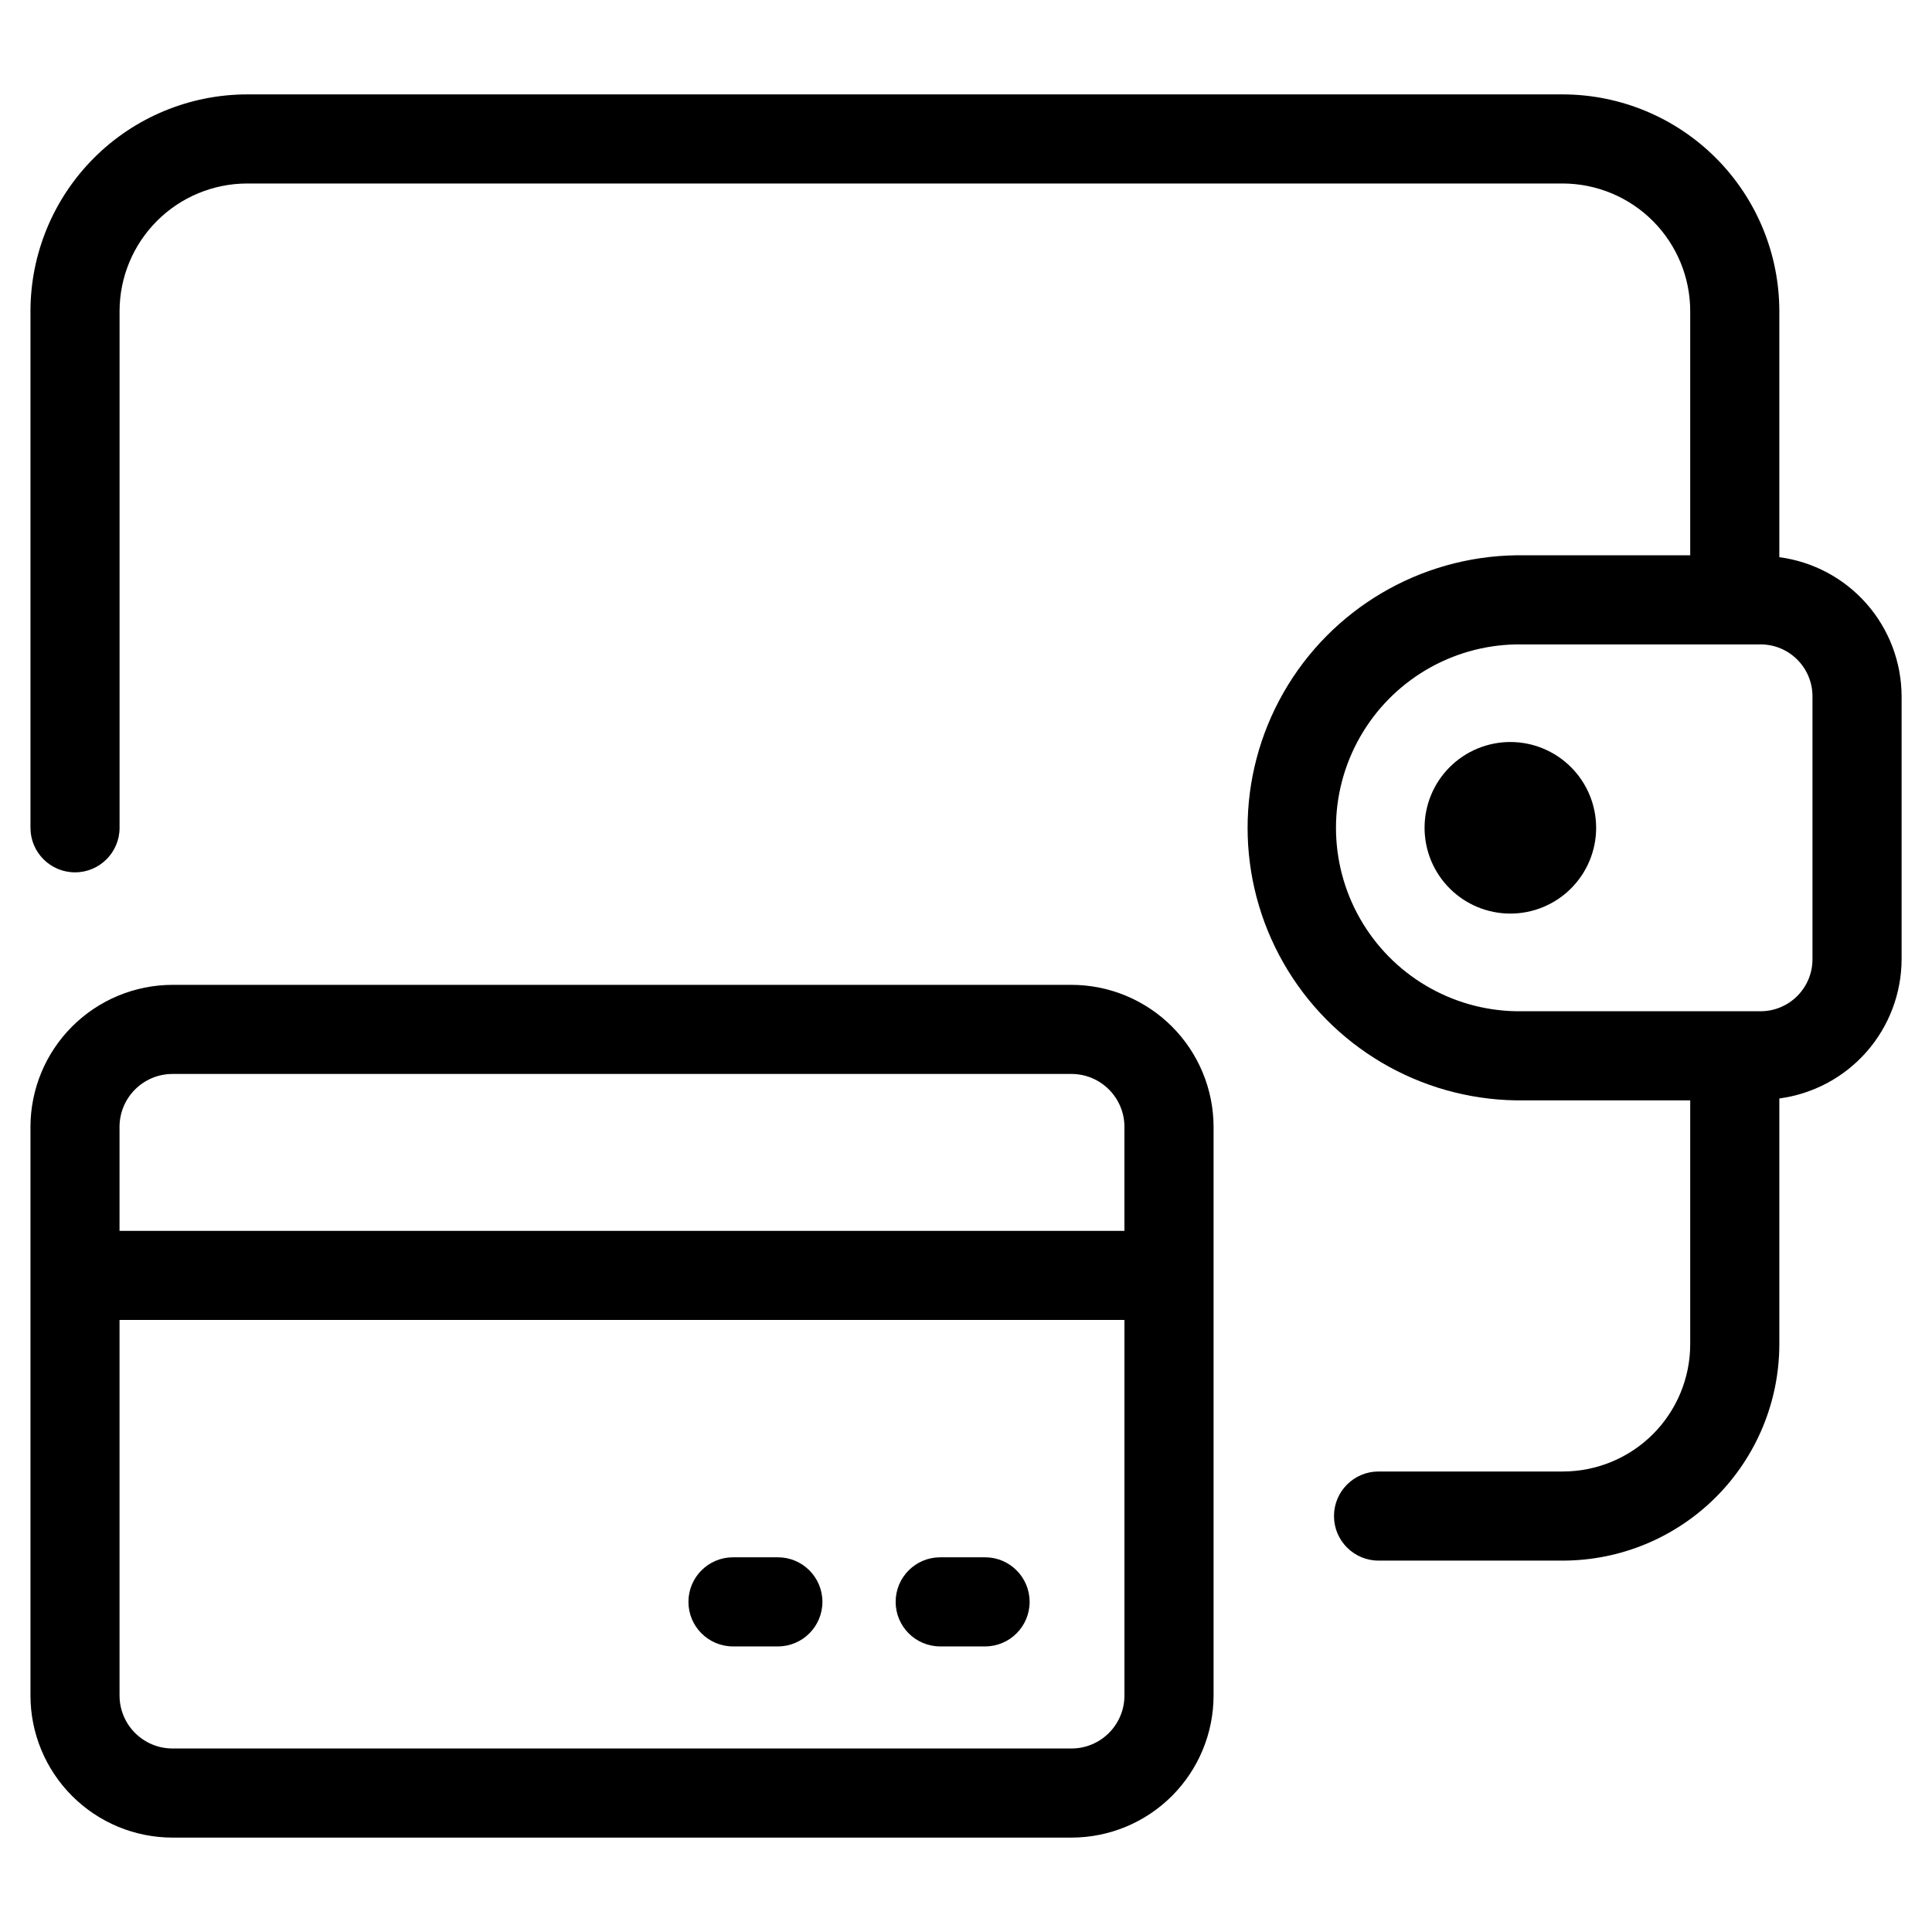 <?xml version="1.0" encoding="UTF-8"?>
<!-- Uploaded to: ICON Repo, www.svgrepo.com, Generator: ICON Repo Mixer Tools -->
<svg fill="#000000" width="800px" height="800px" version="1.1" viewBox="144 144 512 512" xmlns="http://www.w3.org/2000/svg">
 <g>
  <path d="m465.61 593.34v-150.7c-0.016-9.98-3.984-19.547-11.039-26.605-7.059-7.055-16.625-11.027-26.605-11.039h-238.25c-9.98 0.012-19.551 3.984-26.605 11.039-7.059 7.059-11.027 16.625-11.039 26.605v150.7c0.008 9.98 3.977 19.551 11.035 26.609 7.055 7.059 16.625 11.027 26.609 11.035h238.25c9.98-0.008 19.551-3.977 26.609-11.035 7.055-7.059 11.023-16.629 11.035-26.609zm-275.9-164.73h238.25c7.742 0.008 14.02 6.285 14.027 14.027v27.551h-266.31v-27.551c0.012-7.742 6.285-14.02 14.031-14.027zm-14.031 164.73v-99.535h266.31v99.535c-0.008 7.742-6.285 14.02-14.027 14.027h-238.25c-7.746-0.008-14.02-6.285-14.031-14.027z"/>
  <path d="m350.14 556.7h-11.887c-6.519 0-11.809 5.285-11.809 11.809 0 6.519 5.289 11.809 11.809 11.809h11.887c6.523 0 11.809-5.289 11.809-11.809 0-6.523-5.285-11.809-11.809-11.809z"/>
  <path d="m405.05 556.7h-11.887c-6.519 0-11.805 5.285-11.805 11.809 0 6.519 5.285 11.809 11.805 11.809h11.887c6.523 0 11.809-5.289 11.809-11.809 0-6.523-5.285-11.809-11.809-11.809z"/>
  <path d="m615.54 291.66v-65.148c0.004-15.223-6.027-29.82-16.773-40.602-10.75-10.777-25.332-16.855-40.551-16.895h-348.71c-15.238 0.016-29.848 6.078-40.617 16.859-10.77 10.781-16.816 25.398-16.816 40.637v136.86c0 6.519 5.285 11.809 11.809 11.809 6.519 0 11.805-5.289 11.805-11.809v-136.86c-0.008-8.977 3.551-17.59 9.895-23.945 6.34-6.356 14.949-9.93 23.926-9.938h348.71c8.957 0.039 17.535 3.625 23.855 9.977 6.316 6.352 9.859 14.945 9.852 23.906v64.645h-46.129c-25.551 0.379-49 14.227-61.668 36.418-12.668 22.191-12.668 49.426 0 71.617 12.668 22.191 36.117 36.039 61.668 36.418h46.129v64.629c-0.008 8.938-3.562 17.508-9.879 23.832-6.32 6.32-14.891 9.879-23.828 9.891h-48.887c-6.519 0-11.809 5.285-11.809 11.809 0 6.519 5.289 11.809 11.809 11.809h48.887c15.199-0.023 29.77-6.07 40.516-16.82 10.746-10.75 16.793-25.32 16.809-40.52v-65.133c8.945-1.191 17.16-5.582 23.117-12.359 5.957-6.781 9.254-15.488 9.285-24.516v-69.73c-0.031-9.02-3.332-17.727-9.289-24.5-5.957-6.773-14.168-11.16-23.113-12.34zm8.785 106.57c-0.008 7.598-6.164 13.754-13.762 13.762h-64.77c-17.16-0.309-32.883-9.641-41.375-24.555-8.492-14.914-8.492-33.199 0-48.113 8.492-14.91 24.215-24.242 41.375-24.551h64.77c7.59 0 13.742 6.141 13.762 13.727z"/>
  <path d="m544.26 340.64c-6.031 0-11.812 2.394-16.074 6.656-4.266 4.266-6.66 10.047-6.66 16.078 0 6.027 2.394 11.812 6.66 16.074 4.262 4.266 10.043 6.66 16.074 6.66 6.027 0 11.812-2.394 16.074-6.66 4.266-4.262 6.66-10.047 6.66-16.074-0.004-6.031-2.402-11.809-6.664-16.07-4.262-4.266-10.043-6.66-16.07-6.664z"/>
 </g>
</svg>